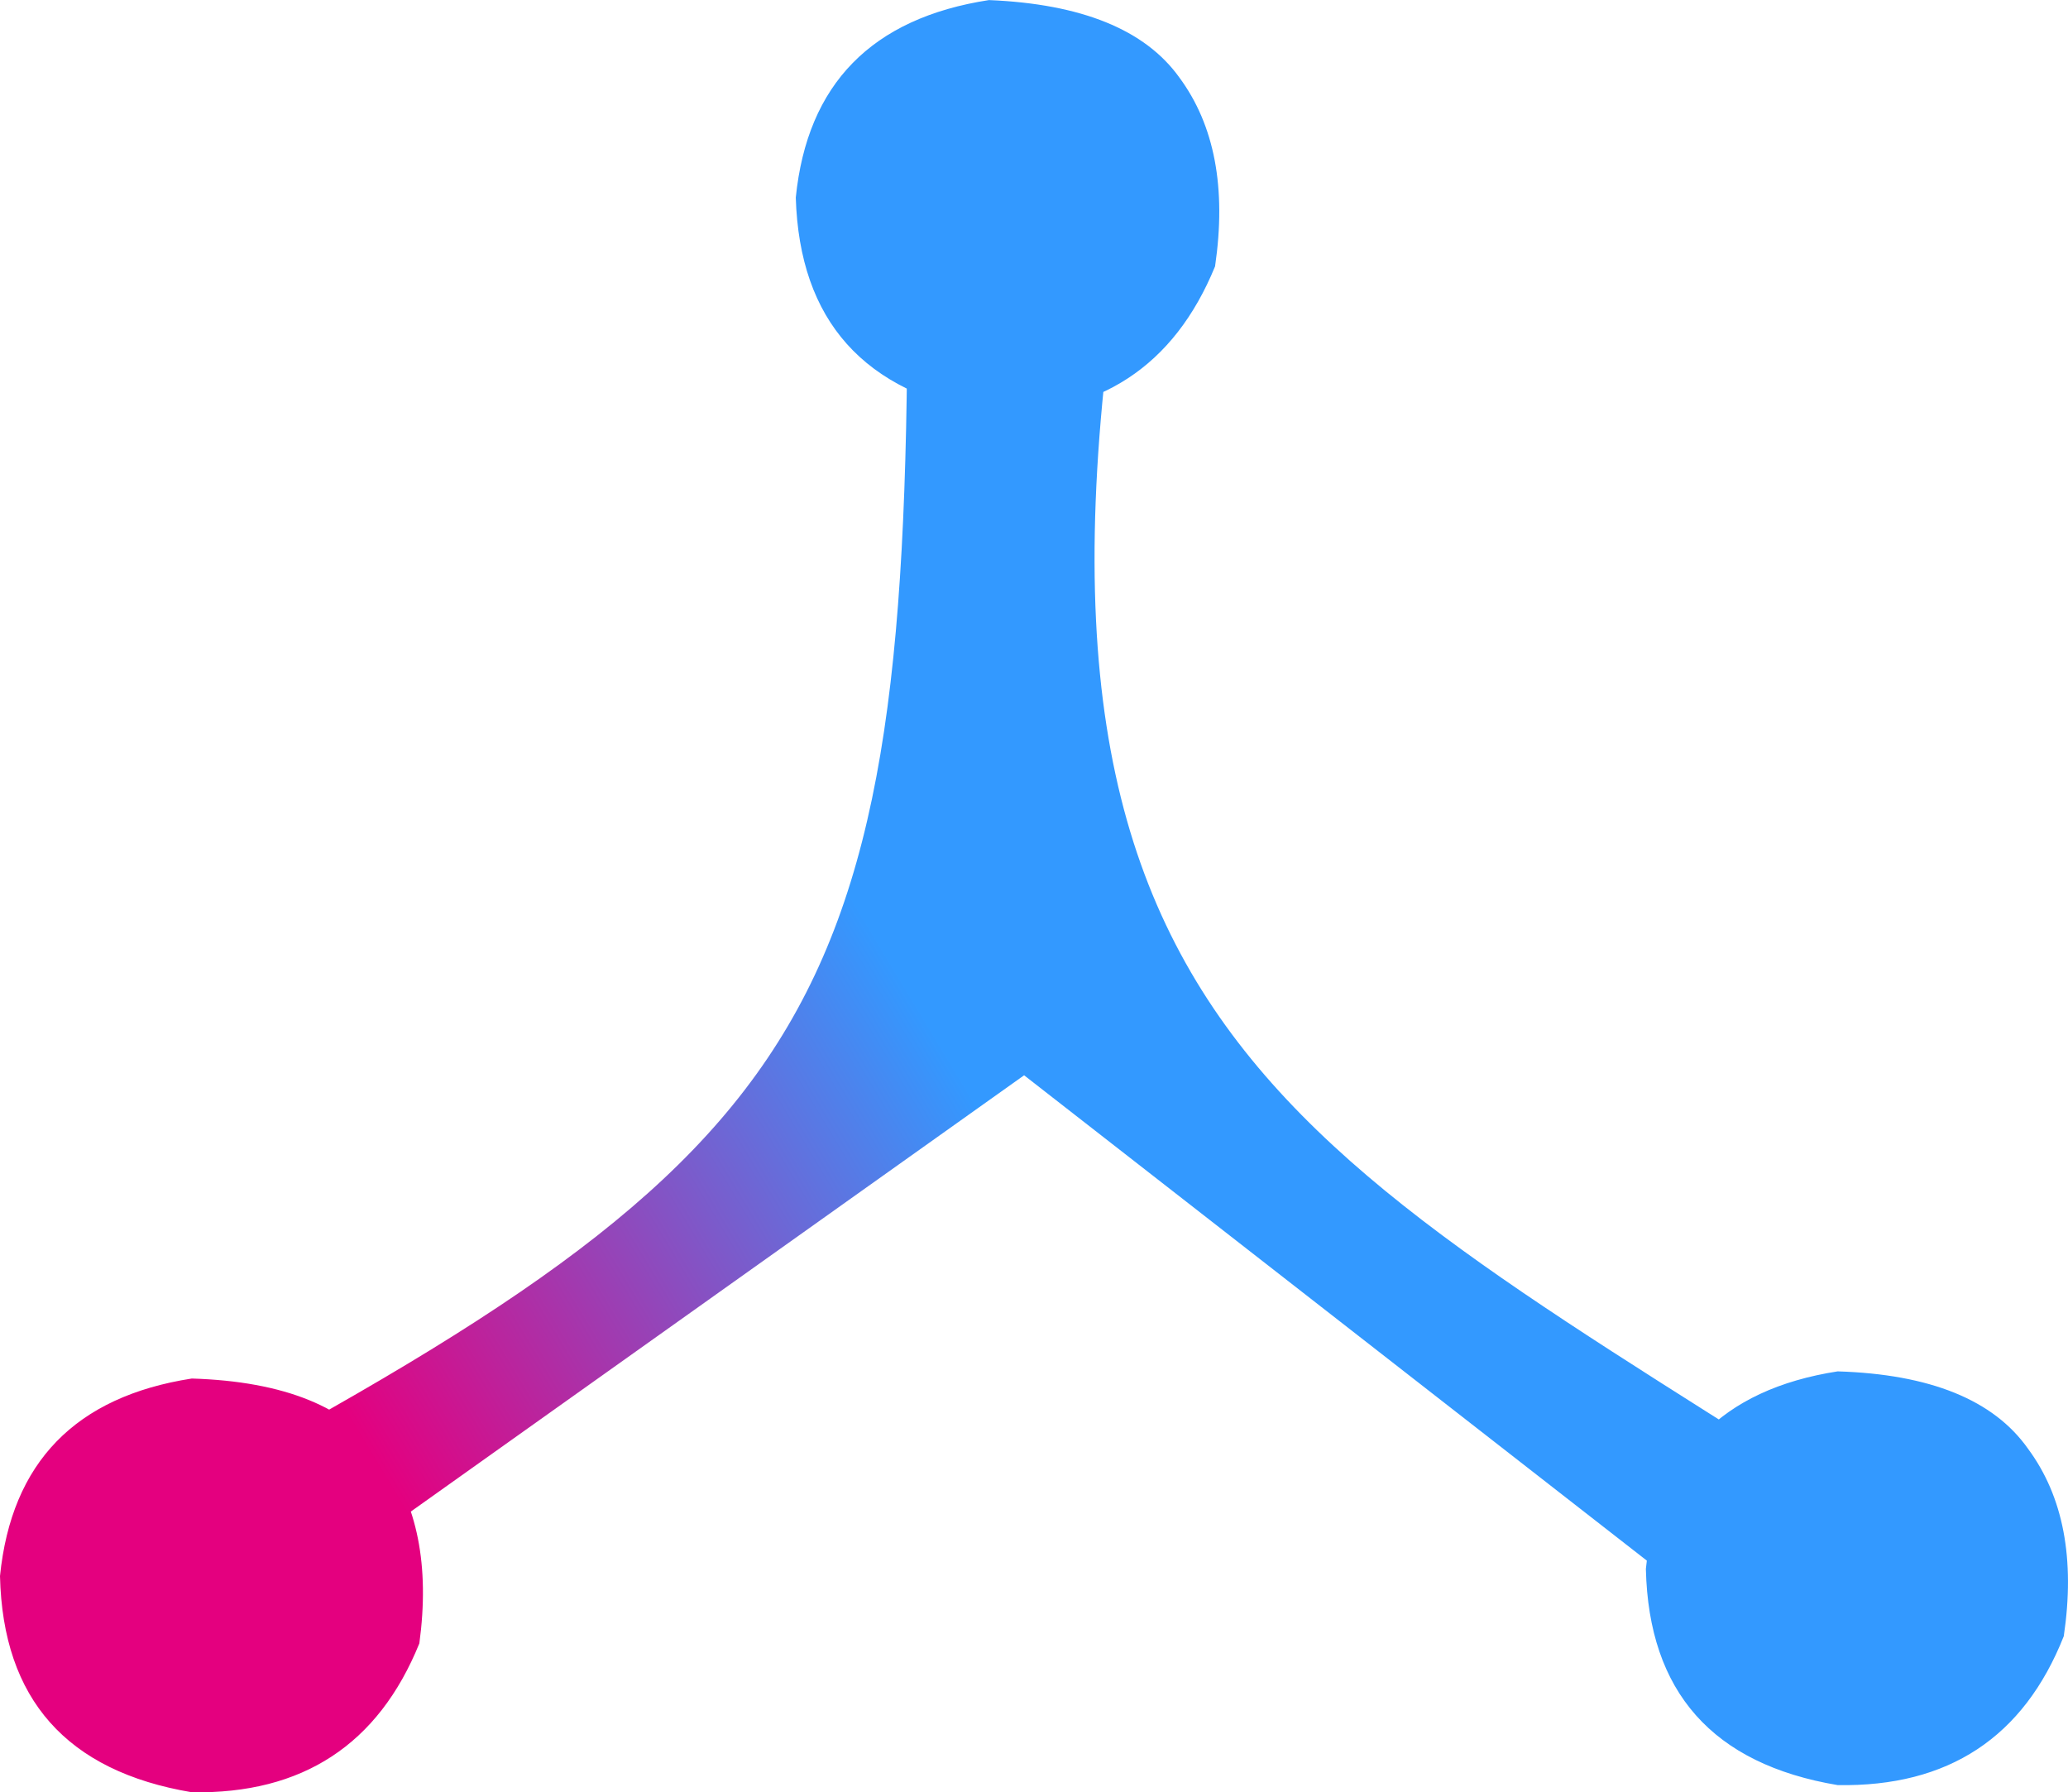 <?xml version="1.0" encoding="UTF-8" standalone="no"?>
<svg
   xmlns:dc="http://purl.org/dc/elements/1.1/"
   xmlns:cc="http://creativecommons.org/ns#"
   xmlns:rdf="http://www.w3.org/1999/02/22-rdf-syntax-ns#"
   xmlns:svg="http://www.w3.org/2000/svg"
   xmlns="http://www.w3.org/2000/svg"
   xmlns:xlink="http://www.w3.org/1999/xlink"
   xmlns:sodipodi="http://sodipodi.sourceforge.net/DTD/sodipodi-0.dtd"
   xmlns:inkscape="http://www.inkscape.org/namespaces/inkscape"
   inkscape:export-ydpi="96"
   inkscape:export-xdpi="96"
   inkscape:export-filename="/home/ninjawarrior1337/Pictures/logo2020.png"
   sodipodi:docname="logo2020.svg"
   inkscape:version="1.0 (4035a4fb49, 2020-05-01)"
   id="svg8"
   version="1.1"
   viewBox="0 0 26.881 23.292"
   height="23.292mm"
   width="26.881mm">
  <defs
     id="defs2">
    <linearGradient
       inkscape:collect="always"
       id="AA">
      <stop
         style="stop-color:#3399ff;stop-opacity:1"
         offset="0"
         id="stop1083" />
      <stop
         style="stop-color:#e4007f;stop-opacity:1"
         offset="1"
         id="stop1085" />
    </linearGradient>
    <linearGradient
       spreadMethod="pad"
       gradientUnits="userSpaceOnUse"
       y2="122.375"
       x2="82.269"
       y1="117.674"
       x1="90.075"
       id="linearGradient896"
       xlink:href="#AA"
       inkscape:collect="always" />
  </defs>
  <sodipodi:namedview
     inkscape:window-maximized="1"
     inkscape:window-y="628"
     inkscape:window-x="1080"
     inkscape:window-height="1003"
     inkscape:window-width="1920"
     showgrid="false"
     inkscape:document-rotation="0"
     inkscape:current-layer="layer1"
     inkscape:document-units="mm"
     inkscape:cy="53.362044"
     inkscape:cx="10.000718"
     inkscape:zoom="4"
     inkscape:pageshadow="2"
     inkscape:pageopacity="0.0"
     borderopacity="1.0"
     bordercolor="#666666"
     pagecolor="#ffffff"
     id="base"
     inkscape:snap-bbox="false"
     fit-margin-top="0"
     fit-margin-left="0"
     fit-margin-right="0"
     fit-margin-bottom="0" />
  <g
     id="layer1"
     inkscape:groupmode="layer"
     inkscape:label="Layer 1"
     transform="translate(-76.868,-102.48)">
    <g
       style="font-style:normal;font-weight:normal;font-size:38.1px;line-height:1.25;font-family:sans-serif;letter-spacing:0px;word-spacing:0px;fill:#000000;fill-opacity:1;stroke:none;stroke-width:0.265"
       id="text12"
       aria-label="T">
      <path
         id="path14"
         style="font-style:normal;font-variant:normal;font-weight:normal;font-stretch:normal;font-size:38.1px;font-family:'Futurama Alien Alphabet One';-inkscape-font-specification:'Futurama Alien Alphabet One';mix-blend-mode:normal;fill:url(#linearGradient896);fill-opacity:1;stroke-width:0.265"
         d="m 102.597,123.112 -1.749,1.656 -10.668,-8.313 -10.615,7.55 -1.525,-1.525 c 9.306,-4.873 10.623,-6.382 10.623,-16.166 h 2.698 c -1.451,10.351 3.151,11.377 11.237,16.799 z M 87.212,105.048 c 0.149,-1.476 0.986,-2.332 2.511,-2.567 1.203,0.05 2.028,0.384 2.474,1.005 0.459,0.62 0.614,1.439 0.465,2.456 -0.533,1.302 -1.513,1.941 -2.939,1.916 -1.625,-0.273 -2.462,-1.209 -2.511,-2.809 z m -10.344,17.915 c 0.149,-1.476 0.98,-2.332 2.493,-2.567 1.203,0.037 2.028,0.372 2.474,1.005 0.459,0.62 0.62,1.432 0.484,2.437 -0.533,1.315 -1.519,1.96 -2.958,1.935 -1.625,-0.273 -2.456,-1.209 -2.493,-2.809 z m 21.394,-0.093 c 0.149,-1.476 0.98,-2.332 2.493,-2.567 1.203,0.037 2.028,0.372 2.474,1.005 0.459,0.62 0.614,1.432 0.465,2.437 -0.521,1.315 -1.501,1.96 -2.939,1.935 -1.625,-0.273 -2.456,-1.209 -2.493,-2.809 z"
         sodipodi:nodetypes="cccccccccccccccccccccccccc" />
    </g>
  </g>
</svg>
